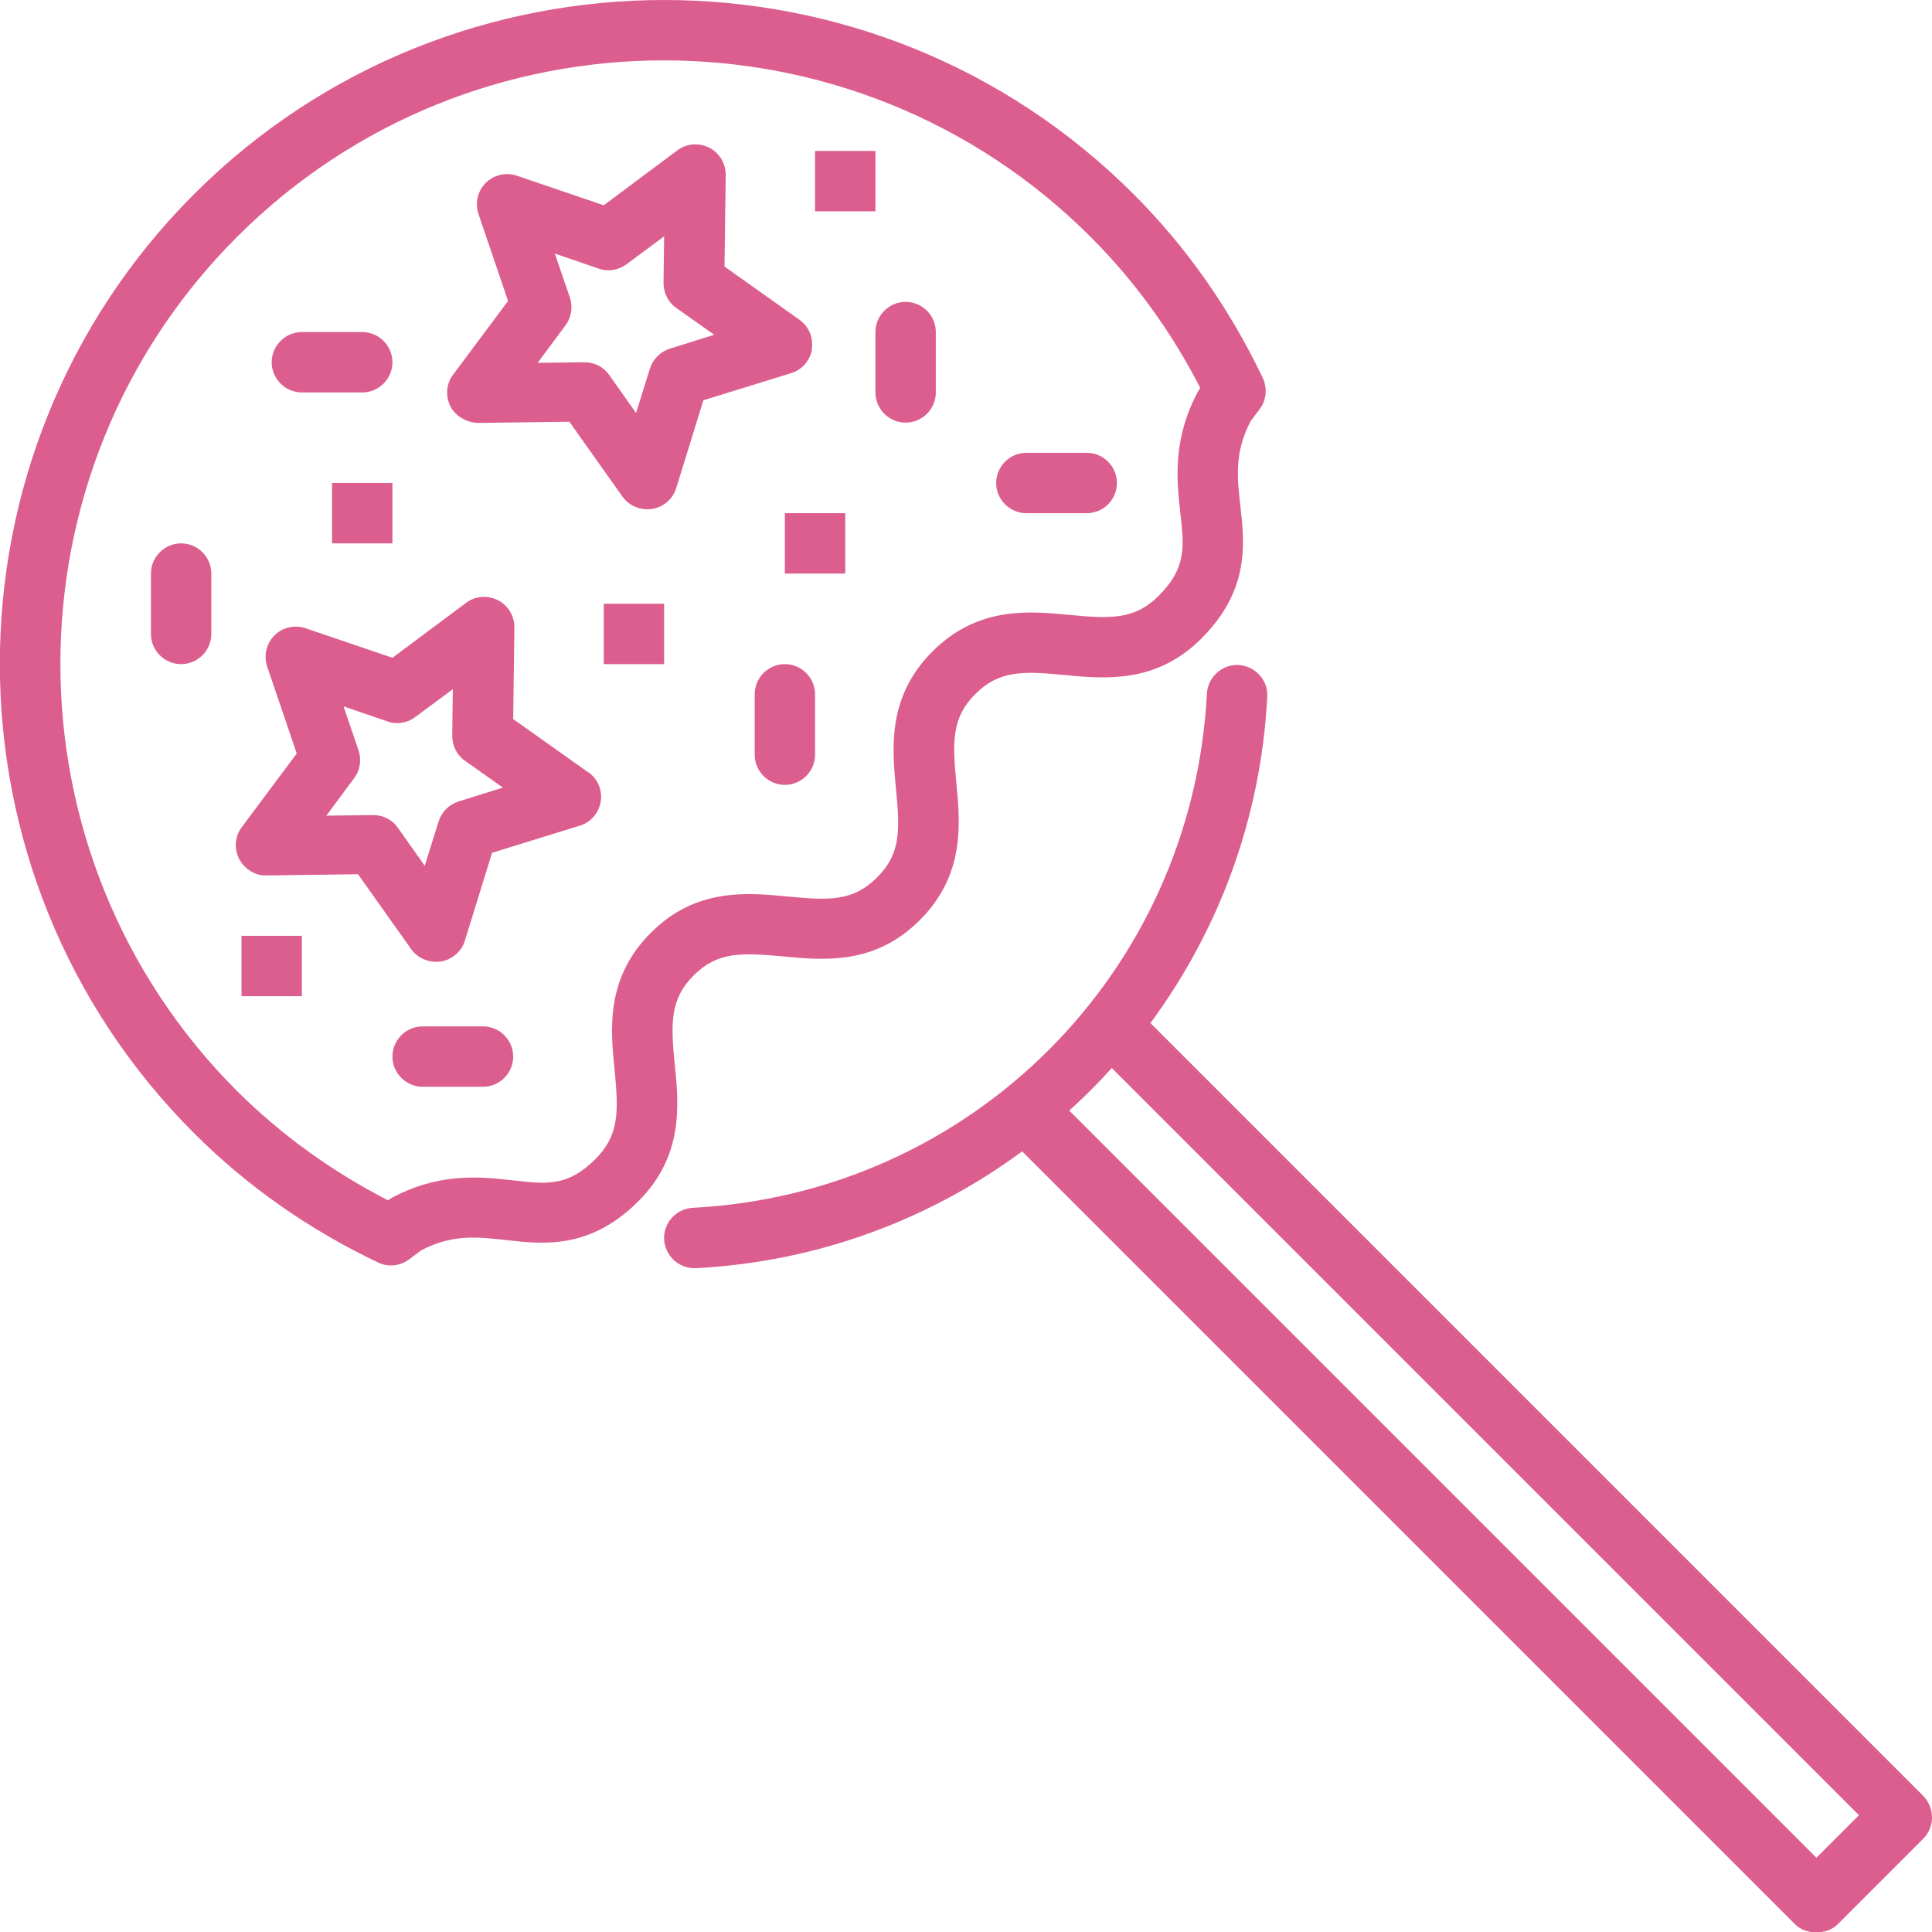 <?xml version="1.0" encoding="UTF-8"?><svg id="Layer_2" xmlns="http://www.w3.org/2000/svg" viewBox="0 0 64 64"><defs><style>.cls-1{fill:#dc5e8f;}</style></defs><g id="Layer_1-2"><path class="cls-1" d="M63.71,59.49l-25.6-25.6c2.25-3.05,3.66-6.76,3.87-10.81.03-.55-.4-1.02-.95-1.05-.55-.03-1.02.4-1.05.95-.48,9.23-7.8,16.55-17.03,17.03-.55.03-.98.5-.95,1.05.03.53.47.95,1,.95.02,0,.04,0,.05,0,4.05-.21,7.76-1.62,10.81-3.87l25.6,25.6c.2.2.45.27.71.27s.51-.07.71-.27l2.83-2.83c.19-.19.29-.44.29-.71s-.11-.52-.29-.71ZM60.17,61.54l-24.75-24.75c.5-.45.97-.92,1.41-1.41l24.75,24.75-1.41,1.41Z"/><path class="cls-1" d="M22.35,35.25c-.13-1.35-.16-2.15.63-2.94.79-.79,1.59-.75,2.94-.63,1.36.13,3.05.3,4.55-1.2s1.34-3.19,1.21-4.55c-.13-1.35-.16-2.15.63-2.94.79-.79,1.6-.76,2.94-.63,1.36.13,3.05.29,4.55-1.21,1.6-1.6,1.43-3.14,1.29-4.38-.11-.96-.2-1.79.34-2.82l.3-.4c.22-.3.26-.69.1-1.03-1.09-2.29-2.53-4.34-4.28-6.09C33.26,2.14,27.63,0,22,0S10.72,2.14,6.43,6.43c-8.58,8.58-8.58,22.54,0,31.11,1.75,1.75,3.8,3.19,6.09,4.28.14.07.28.1.43.1.21,0,.42-.07.6-.2l.4-.3c1.03-.54,1.86-.45,2.82-.34,1.24.14,2.78.31,4.38-1.29,1.5-1.5,1.34-3.19,1.2-4.55ZM20.36,35.45c.13,1.35.16,2.15-.63,2.94-.92.92-1.6.84-2.74.71-1.09-.12-2.44-.27-4.05.6-.03.02-.06.04-.09.06-1.87-.96-3.55-2.18-5-3.62C.05,28.33.05,15.65,7.85,7.85c3.9-3.9,9.02-5.85,14.14-5.85s10.24,1.95,14.14,5.85c1.45,1.45,2.67,3.13,3.63,5-.02.03-.04.06-.06.09-.87,1.61-.72,2.97-.6,4.05.13,1.14.2,1.83-.72,2.75-.79.79-1.6.76-2.94.63-1.36-.13-3.05-.29-4.55,1.21-1.5,1.5-1.34,3.19-1.21,4.55.13,1.35.17,2.15-.63,2.94-.79.79-1.59.76-2.94.63-1.36-.13-3.05-.3-4.55,1.2-1.5,1.5-1.34,3.19-1.2,4.55Z"/><path class="cls-1" d="M26.89,11.56c.06-.38-.1-.75-.41-.97l-2.48-1.76.04-3.04c0-.38-.21-.73-.55-.9-.34-.17-.75-.14-1.05.09l-2.44,1.82-2.88-.98c-.36-.12-.76-.03-1.03.24-.27.27-.36.67-.24,1.03l.98,2.88-1.82,2.44c-.23.3-.26.71-.09,1.05.17.34.57.54.9.55l3.04-.04,1.76,2.48c.19.27.5.42.82.42.05,0,.1,0,.16-.01.38-.06.69-.33.8-.69l.9-2.91,2.91-.9c.36-.11.63-.42.69-.8ZM22.19,11.55c-.31.1-.56.34-.66.66l-.46,1.47-.89-1.26c-.19-.27-.49-.42-.82-.42h-.01l-1.54.02.92-1.24c.2-.26.25-.61.15-.92l-.5-1.46,1.46.5c.31.11.65.05.92-.15l1.24-.92-.02,1.54c0,.33.15.64.42.83l1.26.89-1.47.46Z"/><path class="cls-1" d="M19.48,25.58l-2.48-1.76.04-3.04c0-.38-.21-.73-.55-.9-.34-.17-.75-.14-1.05.09l-2.44,1.82-2.88-.98c-.36-.12-.76-.03-1.03.24-.27.27-.36.67-.24,1.03l.98,2.88-1.82,2.44c-.23.3-.26.71-.09,1.05.17.34.56.57.9.55l3.04-.04,1.76,2.48c.19.27.5.42.82.42.05,0,.1,0,.16-.01.38-.06.69-.33.8-.69l.9-2.91,2.91-.9c.36-.11.63-.42.69-.8.06-.38-.1-.75-.41-.97ZM15.19,26.55c-.31.1-.56.34-.66.66l-.46,1.47-.89-1.26c-.19-.27-.49-.42-.82-.42h-.01l-1.54.02.92-1.24c.2-.26.25-.61.15-.92l-.5-1.46,1.46.5c.31.11.66.05.92-.15l1.24-.92-.02,1.54c0,.33.15.64.42.83l1.26.89-1.47.46Z"/><path class="cls-1" d="M34,17h2c.55,0,1-.45,1-1s-.45-1-1-1h-2c-.55,0-1,.45-1,1s.45,1,1,1Z"/><path class="cls-1" d="M10,13h2c.55,0,1-.45,1-1s-.45-1-1-1h-2c-.55,0-1,.45-1,1s.45,1,1,1Z"/><path class="cls-1" d="M16,34h-2c-.55,0-1,.45-1,1s.45,1,1,1h2c.55,0,1-.45,1-1s-.45-1-1-1Z"/><path class="cls-1" d="M26,26c.55,0,1-.45,1-1v-2c0-.55-.45-1-1-1s-1,.45-1,1v2c0,.55.45,1,1,1Z"/><path class="cls-1" d="M29,13c0,.55.45,1,1,1s1-.45,1-1v-2c0-.55-.45-1-1-1s-1,.45-1,1v2Z"/><path class="cls-1" d="M6,18c-.55,0-1,.45-1,1v2c0,.55.45,1,1,1s1-.45,1-1v-2c0-.55-.45-1-1-1Z"/><rect class="cls-1" x="26" y="17" width="2" height="2"/><rect class="cls-1" x="8" y="31" width="2" height="2"/><rect class="cls-1" x="27" y="5" width="2" height="2"/><rect class="cls-1" x="11" y="16" width="2" height="2"/><rect class="cls-1" x="20" y="20" width="2" height="2"/></g></svg>